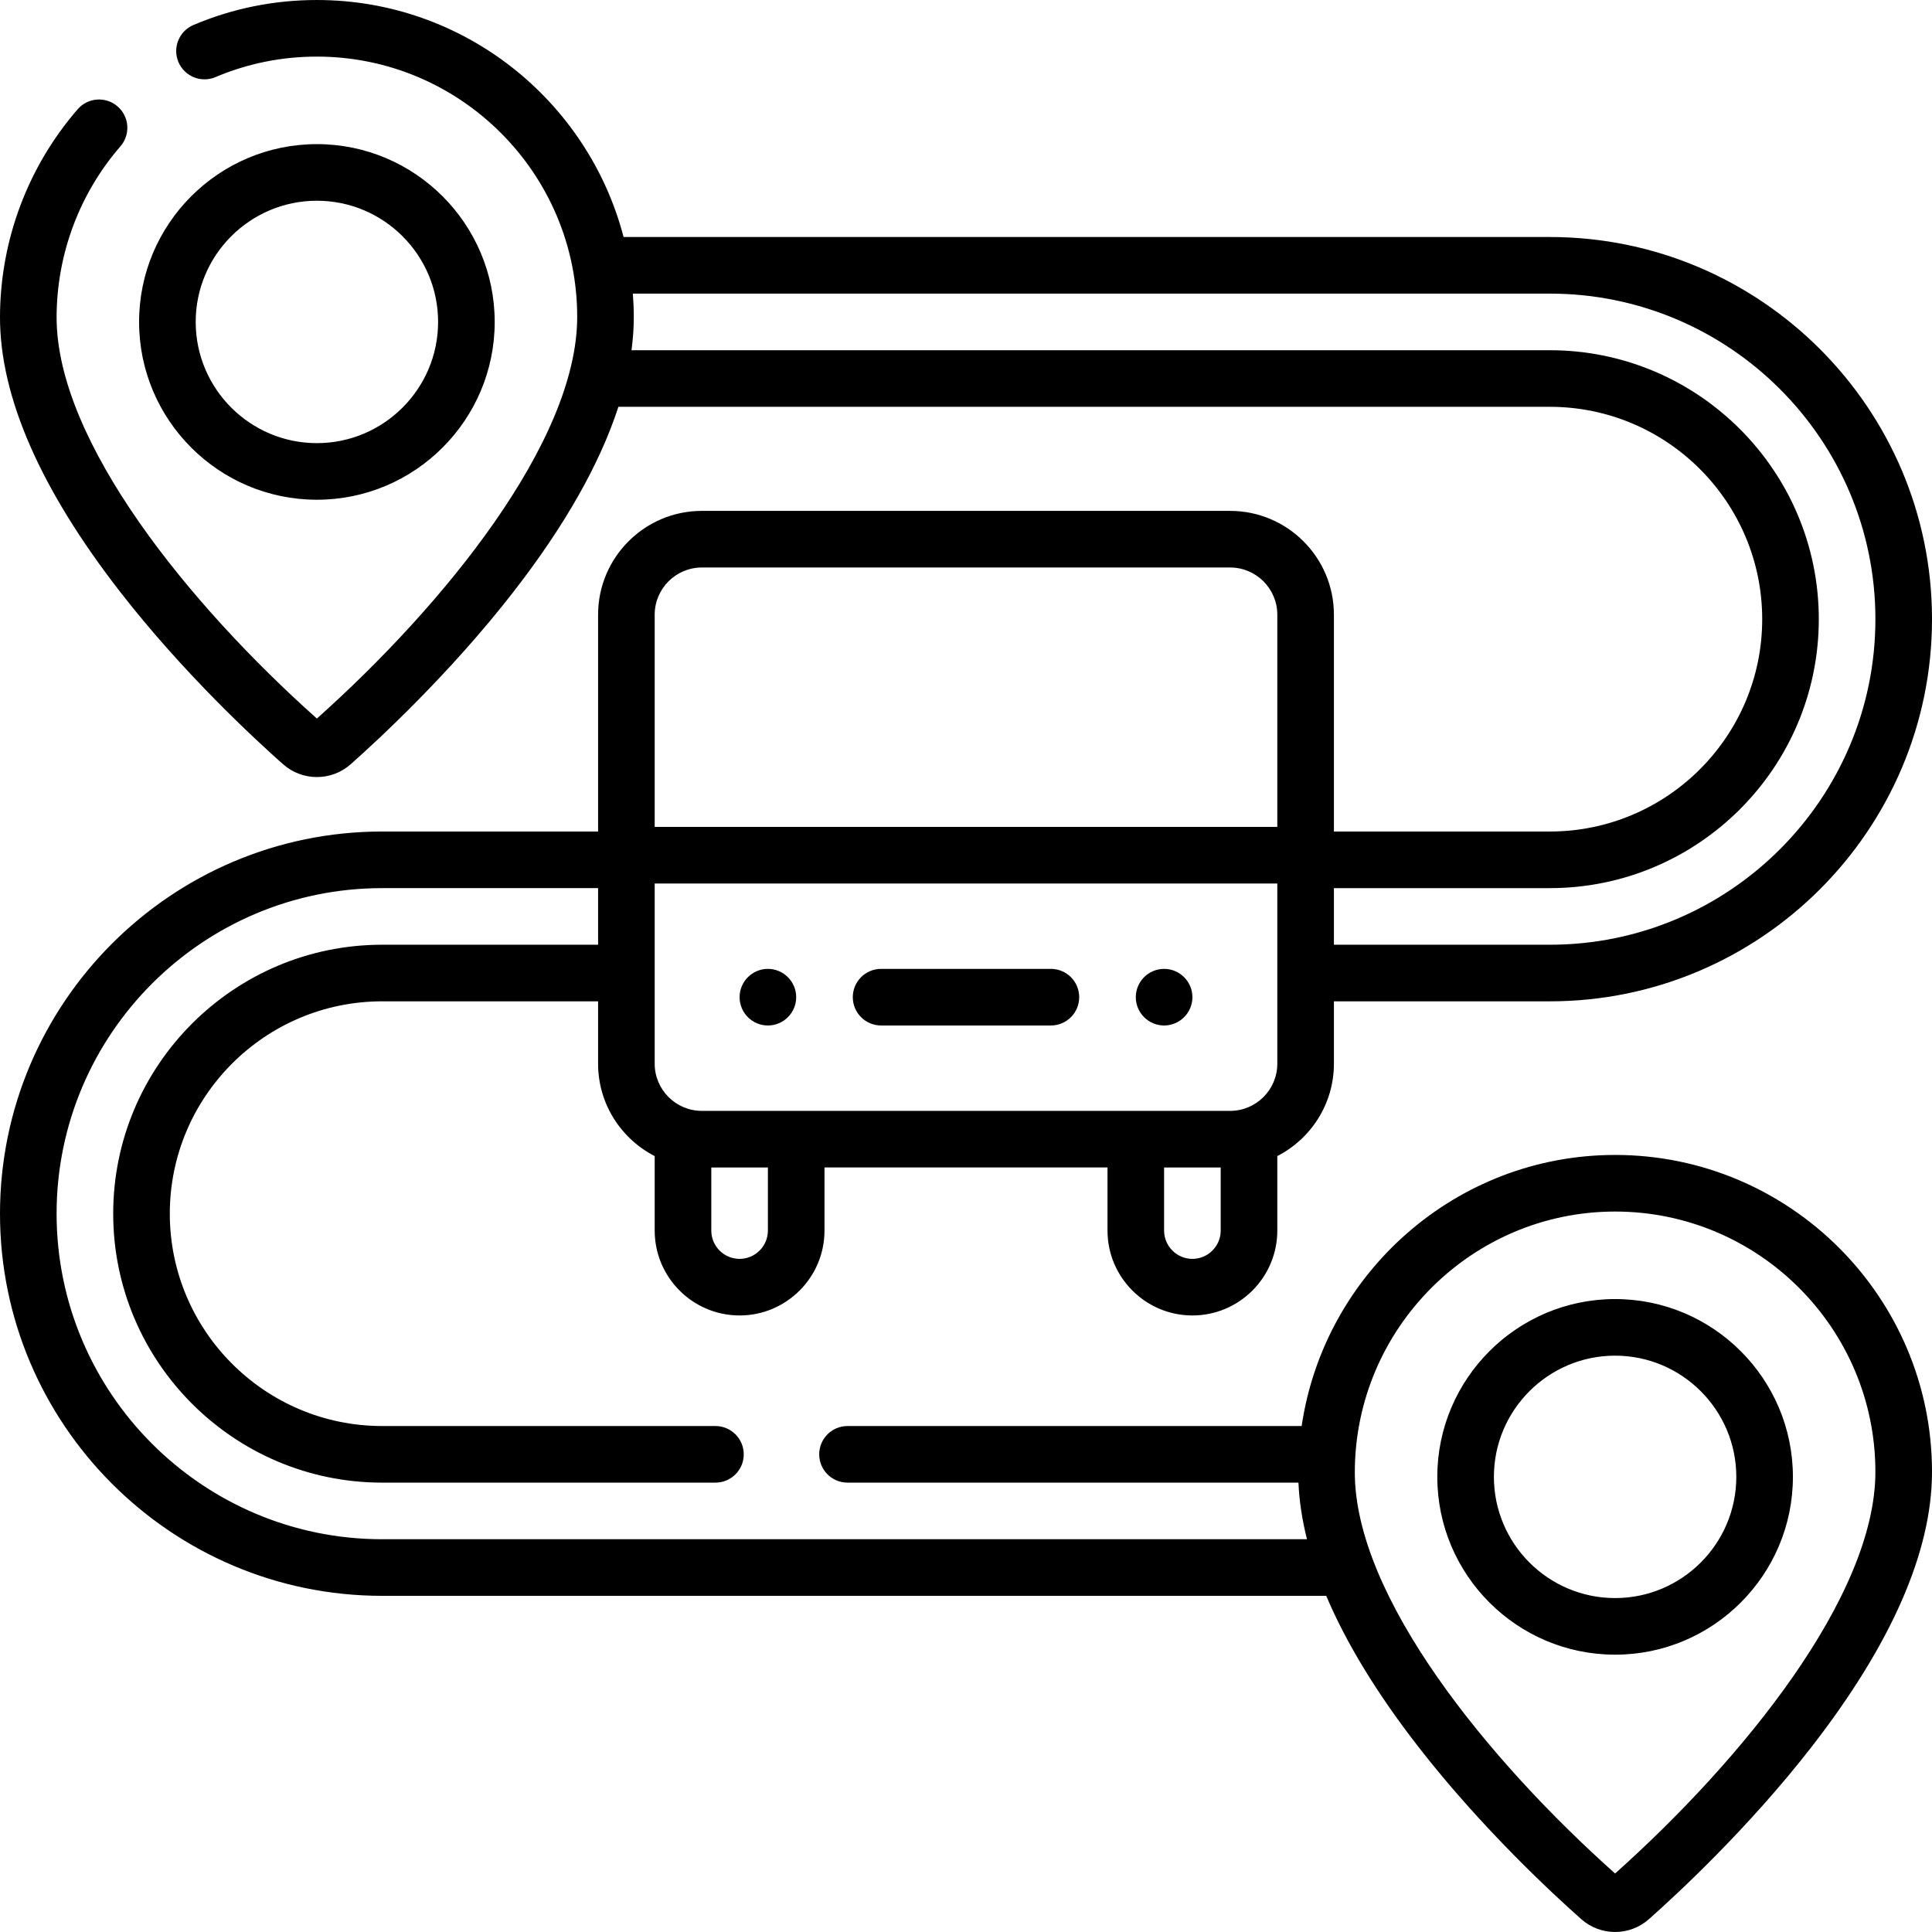 <?xml version="1.0" encoding="UTF-8"?> <svg xmlns="http://www.w3.org/2000/svg" id="Capa_1" height="512" viewBox="0 0 512 512" width="512"><g><path d="m233.5 271.763h45c4.143 0 7.5-3.357 7.5-7.5s-3.357-7.5-7.5-7.5h-45c-4.142 0-7.5 3.357-7.5 7.5s3.358 7.5 7.5 7.5zm-102.399-186.448c0-25.982-21.138-47.12-47.12-47.12s-47.12 21.138-47.12 47.12 21.138 47.12 47.12 47.12 47.12-21.138 47.12-47.12zm-79.239 0c0-17.711 14.409-32.12 32.12-32.12s32.12 14.409 32.12 32.12-14.409 32.12-32.12 32.12-32.12-14.41-32.12-32.12zm151.638 186.448c4.136 0 7.5-3.364 7.5-7.5 0-4.135-3.364-7.5-7.5-7.5s-7.5 3.365-7.5 7.5c0 4.136 3.364 7.5 7.5 7.5zm224.519 72.501c-25.982 0-47.12 21.138-47.12 47.12s21.138 47.12 47.12 47.12 47.12-21.138 47.12-47.12-21.138-47.12-47.12-47.12zm0 79.24c-17.711 0-32.12-14.409-32.12-32.12s14.409-32.12 32.12-32.12 32.12 14.409 32.12 32.12-14.409 32.12-32.12 32.12zm0-117.432c-42.088 0-77.088 31.269-83.067 71.841h-120.352c-4.142 0-7.5 3.357-7.5 7.5s3.358 7.5 7.5 7.5h119.505c.207 4.83.961 9.832 2.26 15h-245.095c-47.569 0-86.27-38.701-86.27-86.271 0-47.574 38.701-86.279 86.27-86.279h57.23v15h-57.23c-39.298 0-71.27 31.972-71.27 71.27 0 39.304 31.972 71.28 71.27 71.28h88.33c4.142 0 7.5-3.357 7.5-7.5s-3.358-7.5-7.5-7.5h-88.33c-31.027 0-56.27-25.247-56.27-56.28 0-31.027 25.243-56.27 56.27-56.27h57.23v16.529c0 10.663 6.105 19.922 15 24.482v19.738c0 12.406 10.093 22.5 22.5 22.5s22.5-10.094 22.5-22.5v-16.721h75v16.721c0 12.406 10.094 22.5 22.5 22.5s22.5-10.094 22.5-22.5v-19.738c8.895-4.561 15-13.819 15-24.482v-16.529h57.23c55.84 0 101.27-45.43 101.27-101.271 0-55.846-45.43-101.28-101.27-101.28h-245.475c-9.408-36.091-42.277-62.81-81.273-62.81-11.348 0-22.354 2.227-32.713 6.618-3.813 1.617-5.595 6.019-3.978 9.833 1.617 3.812 6.02 5.597 9.833 3.978 8.497-3.603 17.534-5.429 26.858-5.429 38.036 0 68.981 30.945 68.981 68.981 0 33.074-35.447 76.485-68.985 106.443-33.589-29.955-69.057-73.358-68.978-106.424.04-16.633 6.046-32.692 16.913-45.22 2.714-3.129 2.378-7.865-.751-10.579s-7.865-2.378-10.58.751c-13.224 15.244-20.533 34.781-20.582 55.013-.05 21.117 10.679 45.659 31.89 72.944 16.755 21.555 35.748 39.09 43.136 45.628 2.552 2.259 5.752 3.389 8.952 3.389 3.203 0 6.407-1.132 8.96-3.396 7.377-6.538 26.342-24.072 43.087-45.626 13.645-17.563 22.951-33.987 27.855-49.094h246.851c31.027 0 56.27 25.247 56.27 56.28 0 31.027-25.242 56.271-56.27 56.271h-57.231v-57.471c0-15.163-12.337-27.5-27.5-27.5h-140c-15.164 0-27.5 12.337-27.5 27.5v57.471h-57.23c-55.84 0-101.27 45.434-101.27 101.28 0 55.841 45.43 101.271 101.27 101.271h250.194c5.321 12.559 13.484 25.945 24.463 40.068 16.756 21.554 35.749 39.089 43.136 45.626 2.552 2.26 5.752 3.39 8.953 3.39 3.203 0 6.406-1.132 8.96-3.396 7.377-6.537 26.341-24.071 43.087-45.626 21.192-27.279 31.937-51.814 31.937-72.922 0-46.308-37.674-83.982-83.981-83.982zm-74.519-70.709h57.23c39.298 0 71.27-31.972 71.27-71.271 0-39.304-31.972-71.28-71.27-71.28h-243.373c.399-3.005.606-5.949.606-8.828 0-2.078-.102-4.132-.251-6.172h243.019c47.569 0 86.27 38.705 86.27 86.28 0 47.569-38.7 86.271-86.27 86.271h-57.231zm-150 90.75c0 4.136-3.364 7.5-7.5 7.5s-7.5-3.364-7.5-7.5v-16.721h15zm120 0c0 4.136-3.364 7.5-7.5 7.5s-7.5-3.364-7.5-7.5v-16.721h15zm-150-163.22c0-6.893 5.607-12.5 12.5-12.5h140c6.893 0 12.5 5.607 12.5 12.5v56.241h-165zm0 71.241h165v47.759c0 6.893-5.607 12.5-12.5 12.5h-140c-6.893 0-12.5-5.607-12.5-12.5zm254.516 262.363c-33.589-29.956-69.057-73.358-68.978-106.426.091-38.046 31.035-68.999 68.98-68.999 38.036 0 68.981 30.945 68.981 68.981.001 33.076-35.445 76.487-68.983 106.444zm-119.516-224.734c4.136 0 7.5-3.364 7.5-7.5 0-4.135-3.364-7.5-7.5-7.5s-7.5 3.365-7.5 7.5c0 4.136 3.364 7.5 7.5 7.5z"></path></g></svg> 